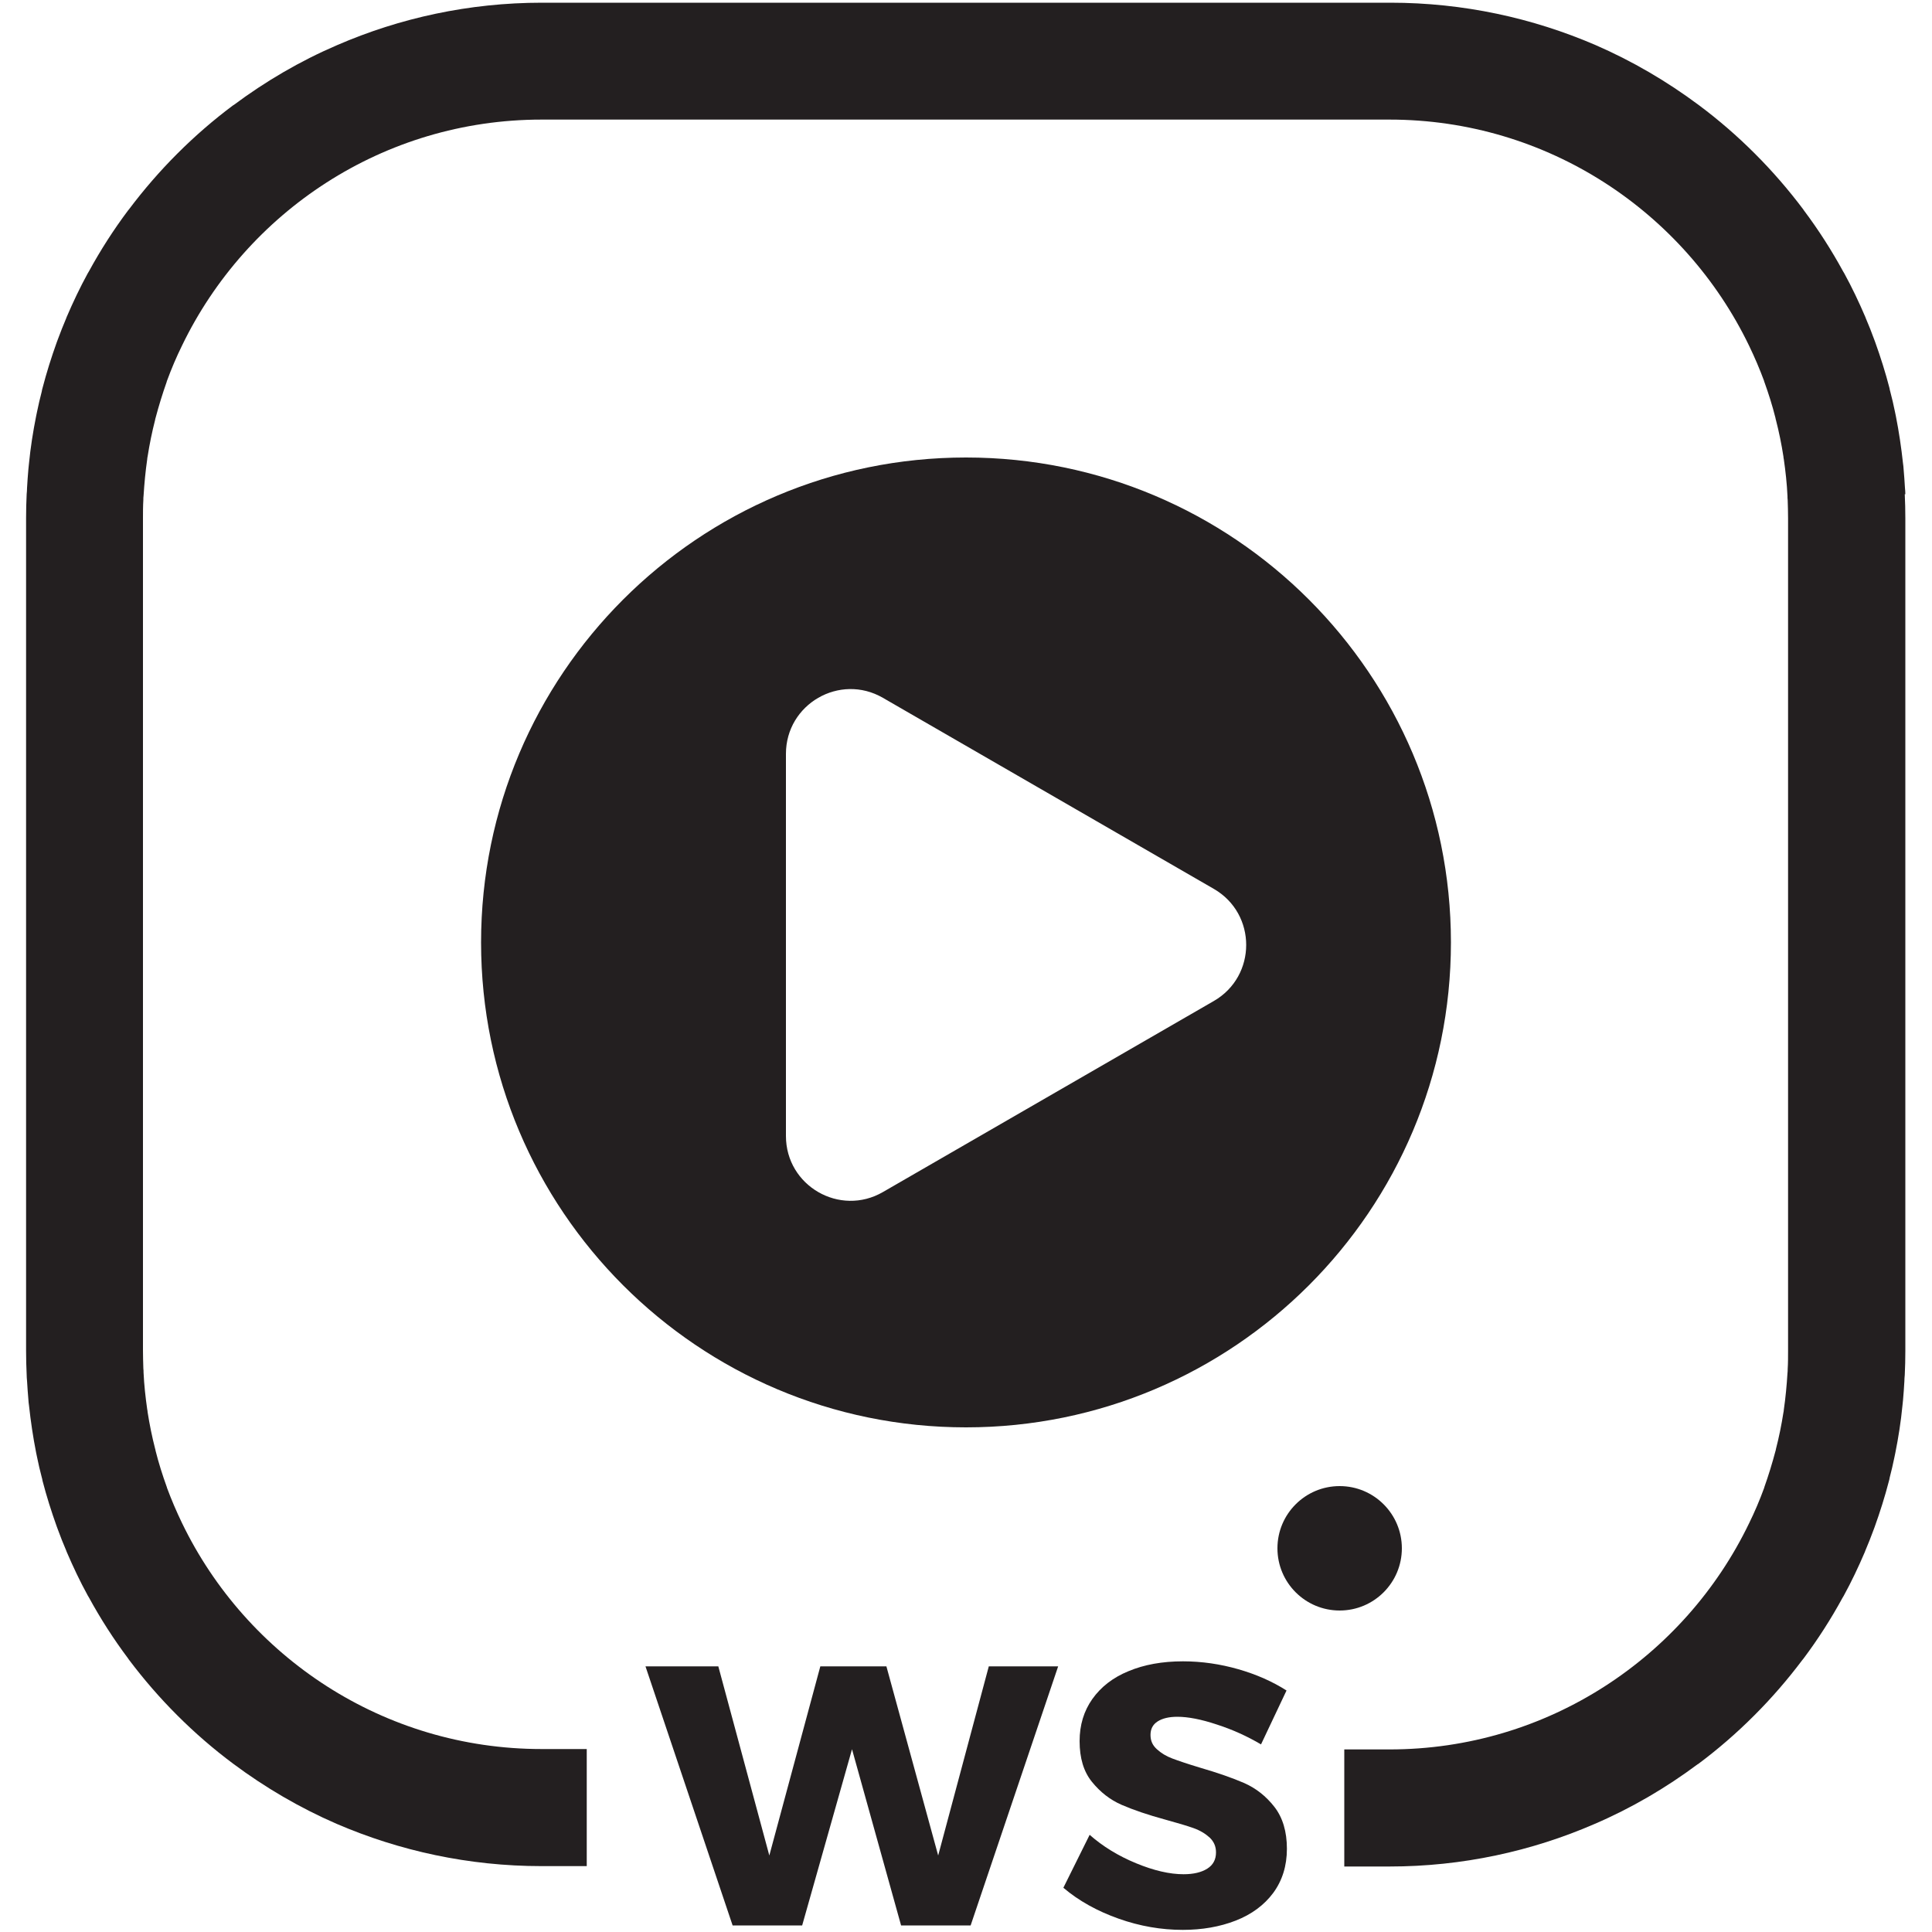 <?xml version="1.0" encoding="UTF-8"?>
<svg id="Layer_1" data-name="Layer 1" xmlns="http://www.w3.org/2000/svg" viewBox="0 0 100 100">
  <defs>
    <style>
      .cls-1 {
        fill: #231f20;
      }
    </style>
  </defs>
  <path class="cls-1" d="M50,23.68c-13.86,0-25.1,11.24-25.1,25.1s11.24,25.1,25.1,25.1,25.1-11.24,25.1-25.1-11.24-25.1-25.1-25.1ZM62.83,51.81l-17.13,9.89c-2.23,1.29-5.02-.32-5.02-2.9v-19.78c0-2.58,2.79-4.19,5.02-2.9l17.13,9.89c2.23,1.29,2.23,4.51,0,5.8Z"/>
  <circle class="cls-1" cx="69.34" cy="80.14" r="3.22"/>
  <g>
    <path class="cls-1" d="M51.17,86.25h3.6l-4.53,13.41h-3.6l-2.54-9.12-2.58,9.12h-3.6l-4.51-13.41h3.77l2.64,9.79,2.64-9.79h3.42l2.68,9.79,2.62-9.79Z"/>
    <path class="cls-1" d="M62.98,89.26c-.81-.27-1.49-.4-2.04-.4-.43,0-.77.08-1.02.24-.25.16-.37.39-.37.7s.11.54.33.74c.22.2.48.36.8.48.32.12.79.28,1.42.47.93.27,1.7.54,2.3.8.61.27,1.13.68,1.56,1.23.43.55.65,1.28.65,2.17s-.24,1.65-.71,2.29c-.47.63-1.12,1.11-1.94,1.43-.82.32-1.74.48-2.74.48-1.11,0-2.22-.19-3.32-.58-1.1-.39-2.06-.92-2.86-1.6l1.36-2.74c.68.6,1.48,1.09,2.4,1.47.92.38,1.74.57,2.46.57.52,0,.93-.1,1.23-.29.3-.19.45-.47.45-.84,0-.31-.11-.56-.33-.77-.22-.2-.5-.37-.84-.49-.34-.12-.81-.26-1.43-.43-.92-.25-1.68-.51-2.28-.77-.6-.26-1.11-.66-1.54-1.19-.43-.53-.64-1.23-.64-2.11,0-.83.22-1.56.66-2.18.44-.62,1.06-1.11,1.87-1.44.81-.34,1.75-.51,2.82-.51.97,0,1.93.14,2.87.41.94.27,1.77.64,2.49,1.1l-1.32,2.79c-.71-.42-1.48-.77-2.29-1.03Z"/>
  </g>
  <path class="cls-1" d="M98.62,25.58c0-.11-.01-.22-.02-.33-.02-.32-.04-.65-.07-.97,0-.1-.02-.19-.03-.29-.09-.83-.21-1.64-.37-2.45-.02-.08-.03-.16-.05-.24-.07-.35-.15-.69-.24-1.03-.02-.06-.03-.12-.04-.18-.21-.81-.46-1.6-.74-2.38-.02-.05-.04-.11-.06-.16-.13-.36-.27-.71-.42-1.06-.01-.03-.02-.05-.03-.08-.33-.77-.69-1.53-1.09-2.26-.02-.03-.04-.07-.06-.1-.6-1.1-1.28-2.16-2.03-3.16-.01-.02-.03-.04-.04-.06-.76-1.01-1.59-1.97-2.48-2.86,0,0-.02-.02-.03-.03-.9-.9-1.87-1.74-2.89-2.5,0,0,0,0,0,0-1.65-1.23-3.44-2.28-5.35-3.11h0c-3.25-1.4-6.84-2.19-10.61-2.19H28.05c-3.77,0-7.36.79-10.61,2.2h0c-1.91.82-3.7,1.87-5.35,3.1,0,0,0,0-.01,0-1.02.76-1.99,1.6-2.89,2.5,0,0-.02.02-.03.03-.89.89-1.72,1.85-2.48,2.86-.02.02-.03.04-.05.06-.75,1-1.43,2.06-2.03,3.16-.02.03-.04.07-.06.1-.4.73-.76,1.49-1.09,2.26-.01.03-.02.05-.03.08-.15.35-.29.71-.42,1.06-.02.05-.04.11-.06.16-.28.78-.53,1.57-.74,2.38-.02.06-.03.12-.04.18-.09.34-.17.69-.24,1.03-.02.08-.03.16-.05.24-.16.8-.29,1.62-.37,2.45-.01.1-.02.19-.03.29-.03.32-.05.64-.07.97,0,.11-.01.22-.02.33-.02.41-.03.82-.03,1.24h0v43.08h0c0,.42.01.84.03,1.25,0,.11.01.22.02.33.02.32.04.65.07.97,0,.1.02.19.03.29.09.83.21,1.64.37,2.45.02.08.03.16.05.24.07.35.15.69.24,1.03.02.06.03.12.04.18.21.81.46,1.6.74,2.38.02.05.04.11.06.16.13.36.27.71.42,1.06.01.03.02.05.03.08.33.77.69,1.53,1.09,2.26.02.03.04.07.06.1.6,1.1,1.28,2.16,2.03,3.16.01.02.03.04.04.06.76,1.01,1.59,1.97,2.48,2.86,0,0,.02.02.03.03.9.9,1.87,1.74,2.89,2.5,0,0,0,0,0,0,1.65,1.23,3.44,2.28,5.35,3.11h0c3.25,1.4,6.84,2.19,10.61,2.19h2.34v-6.06h-2.34c-8.18,0-15.27-4.78-18.61-11.7-.29-.6-.55-1.21-.78-1.83,0-.01,0-.03-.01-.04-.22-.61-.42-1.24-.58-1.88,0-.03-.01-.06-.02-.09-.16-.62-.29-1.26-.39-1.9,0-.05-.01-.09-.02-.14-.09-.63-.16-1.26-.19-1.91,0-.07,0-.13-.01-.2-.01-.32-.02-.64-.02-.96V26.83c0-.32,0-.64.02-.96,0-.07,0-.13.01-.2.04-.64.1-1.28.19-1.9,0-.05.01-.09.02-.14.1-.64.23-1.28.39-1.9,0-.03.01-.06.02-.09.17-.64.36-1.26.58-1.88,0-.01,0-.03.01-.04.23-.63.49-1.24.78-1.83,3.34-6.92,10.42-11.7,18.61-11.7h43.89c8.18,0,15.27,4.78,18.61,11.7.29.6.55,1.21.78,1.83,0,.01,0,.03.01.04.22.61.42,1.24.58,1.88,0,.03.01.06.02.09.16.62.29,1.26.39,1.9,0,.05.01.09.02.14.09.63.16,1.26.19,1.91,0,.07,0,.13.01.2.01.32.02.64.02.96v43.07c0,.32,0,.64-.02.96,0,.07,0,.13-.01.2-.04.64-.1,1.28-.19,1.9,0,.05-.01.09-.02.14-.1.64-.23,1.28-.39,1.9,0,.03-.01.06-.02.09-.17.64-.36,1.26-.58,1.88,0,.01,0,.03-.01.04-.23.63-.49,1.24-.78,1.83-3.34,6.92-10.42,11.7-18.61,11.7h-2.34v6.06h2.34c3.77,0,7.36-.79,10.61-2.2h0c1.91-.82,3.7-1.87,5.35-3.1,0,0,0,0,.01,0,1.02-.76,1.99-1.6,2.89-2.5,0,0,.02-.02.03-.03.89-.89,1.72-1.85,2.48-2.86.02-.02.03-.04.05-.06.75-1,1.43-2.06,2.03-3.16.02-.03.04-.07.06-.1.4-.73.76-1.49,1.09-2.26.01-.03.02-.05.03-.08.15-.35.29-.71.42-1.06.02-.05.04-.11.06-.16.28-.78.53-1.57.74-2.38.02-.06.03-.12.04-.18.09-.34.17-.69.24-1.03.02-.08.03-.16.05-.24.16-.8.29-1.62.37-2.45.01-.1.02-.19.03-.29.03-.32.05-.64.07-.97,0-.11.01-.22.02-.33.02-.41.03-.82.03-1.24h0V26.83h0c0-.42-.01-.84-.03-1.25Z"/>
</svg>